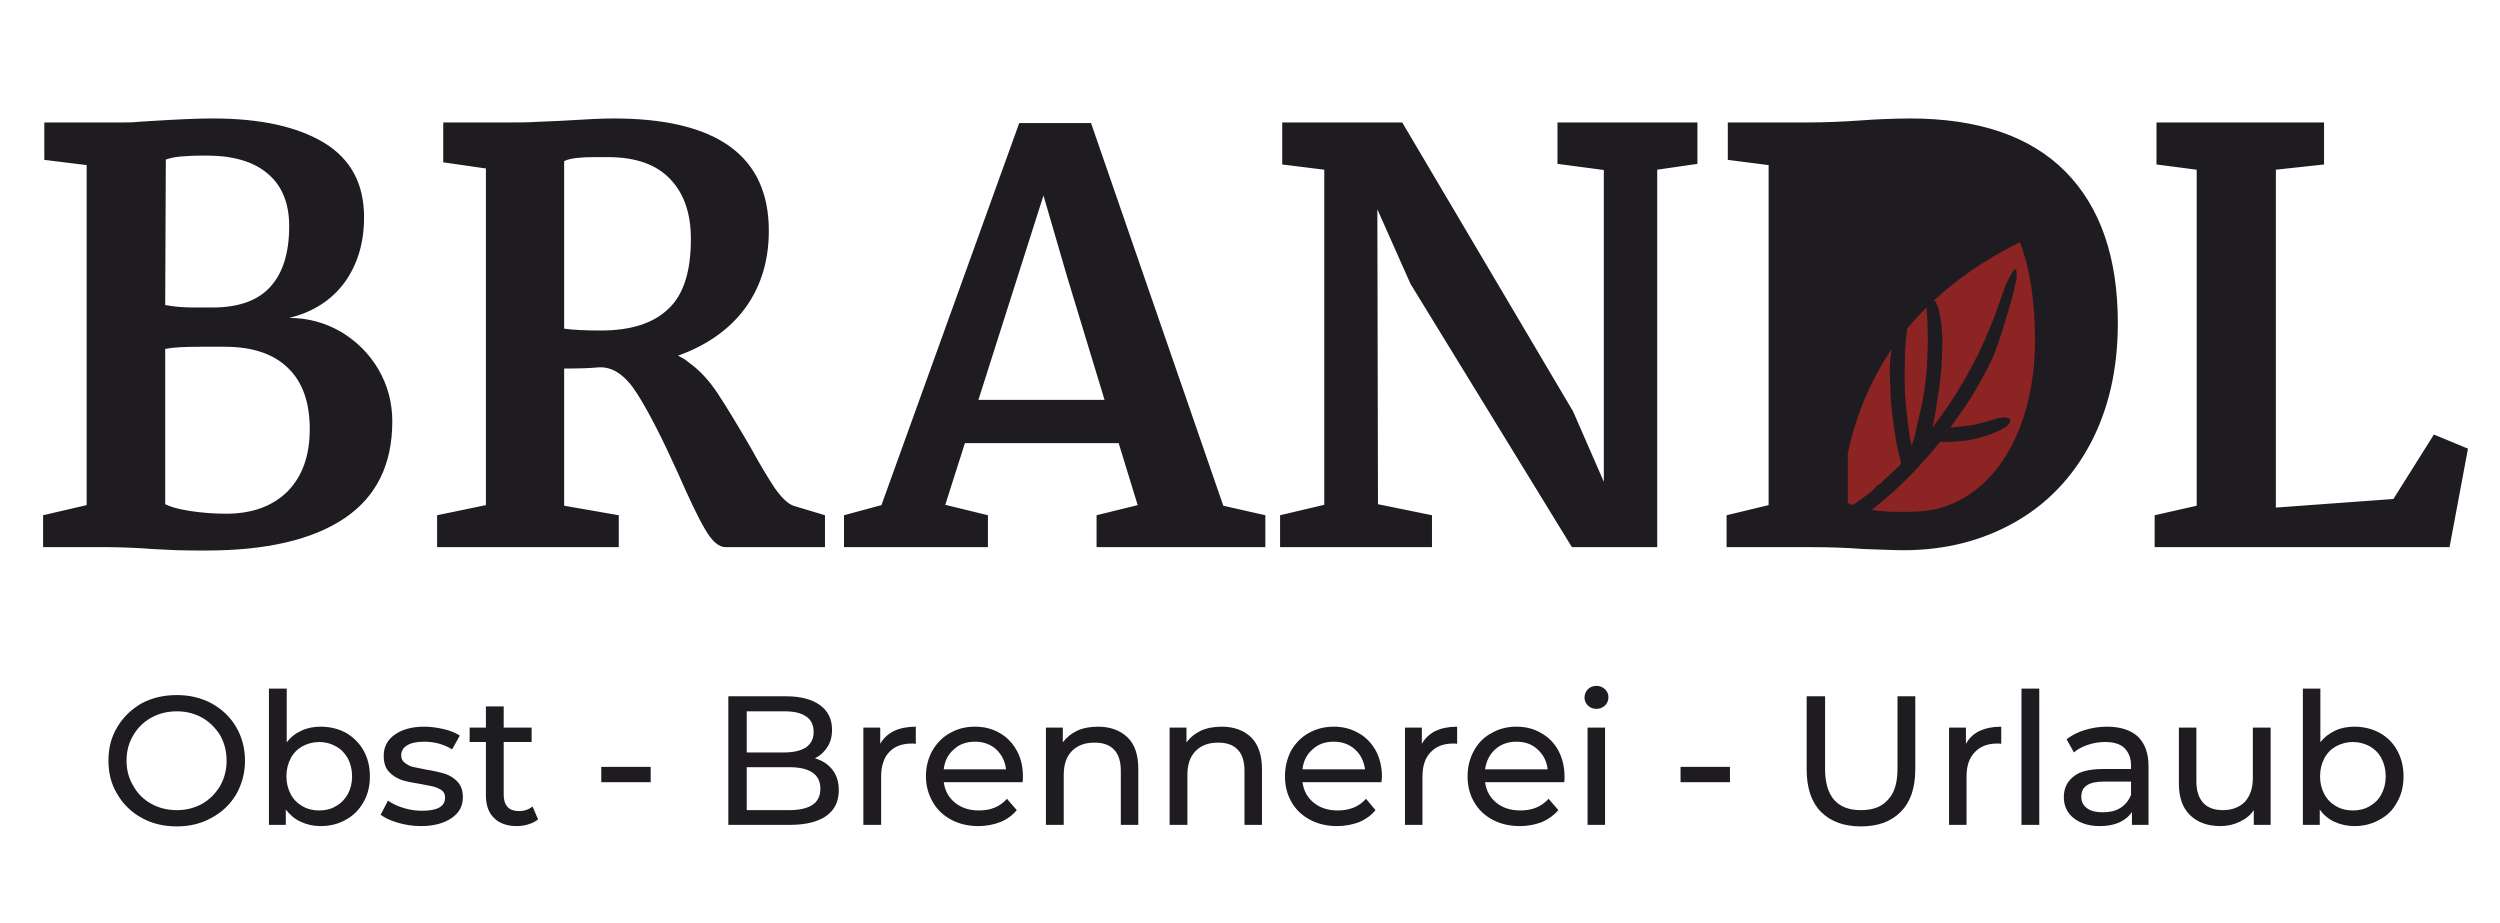 <?xml version="1.0" encoding="UTF-8"?>
<!DOCTYPE svg PUBLIC "-//W3C//DTD SVG 1.1//EN" "http://www.w3.org/Graphics/SVG/1.1/DTD/svg11.dtd">
<!-- Creator: CorelDRAW X6 -->
<svg xmlns="http://www.w3.org/2000/svg" xml:space="preserve" width="81.069mm" height="29.923mm" version="1.1" style="shape-rendering:geometricPrecision; text-rendering:geometricPrecision; image-rendering:optimizeQuality; fill-rule:evenodd; clip-rule:evenodd"
viewBox="0 0 8146 3007"
 xmlns:xlink="http://www.w3.org/1999/xlink">
 <defs>
  <style type="text/css">
   <![CDATA[
    .str0 {stroke:#8C2424;stroke-width:7.657}
    .fil3 {fill:none}
    .fil0 {fill:#8C2424}
    .fil1 {fill:#1E1C20}
    .fil2 {fill:#1E1C20;fill-rule:nonzero}
   ]]>
  </style>
 </defs>
 <g id="Ebene_x0020_1">
  <path class="fil0 str0" d="M6181 1114c-77,106 -131,227 -160,363l0 162c10,5 21,9 33,12 24,-17 53,-37 67,-53 2,-3 2,-4 6,-6 2,-2 2,-1 5,-2 10,-13 31,-28 45,-42 23,-23 35,-27 30,-46 -16,-56 -31,-158 -33,-219 -2,-28 -5,-87 0,-111 0,-14 3,-36 7,-58zm112 -73c-9,-107 21,-19 22,59 2,85 -5,143 -19,226 -5,30 -16,88 -28,115 2,4 2,1 3,6 12,-18 32,-40 46,-59 98,-130 163,-257 216,-412 57,-166 -23,126 -55,191 -21,42 -43,83 -68,124 -25,40 -54,77 -78,115 17,5 89,-6 105,-9 17,-4 32,-8 50,-14 107,-34 9,29 -86,40 -101,12 -73,-12 -109,32 -9,11 -19,22 -29,33 -53,61 -116,120 -181,170 31,7 67,10 107,10 26,0 46,0 60,-1 74,-4 140,-30 198,-78 58,-48 103,-114 135,-196 32,-83 49,-178 49,-283 0,-127 -16,-234 -49,-321 -160,79 -288,180 -383,301 0,3 -1,6 -1,9 -6,48 -6,126 -4,174 2,45 17,196 34,223l25 -73c-1,-6 23,-104 26,-122 6,-34 11,-72 13,-105 3,-43 4,-112 1,-155z"/>
  <path class="fil1" d="M282 1646l0 -1108 -138 -17 0 -122 254 0c18,0 35,0 52,-2 18,-1 33,-2 48,-3 80,-5 145,-8 195,-8 156,0 277,27 364,80 86,53 129,133 129,242 0,83 -21,153 -63,212 -43,58 -103,97 -181,116 62,0 118,16 170,46 51,31 91,71 121,122 30,52 45,108 45,169 0,141 -52,246 -156,316 -104,70 -255,105 -451,105 -28,0 -59,0 -95,-1 -35,-2 -62,-3 -82,-4 -14,-1 -36,-3 -65,-4 -28,-1 -53,-2 -74,-2l-215 0 0 -104 142 -33zm5739 -169c27,-126 75,-239 143,-339 -2,12 -3,23 -4,32 -4,23 -2,70 0,101l0 13c2,32 6,75 13,117 5,39 13,77 21,105 2,6 -3,10 -13,19 -4,4 -8,8 -14,13 -5,5 -11,11 -17,16 -9,8 -18,16 -25,24 -2,1 -4,2 -6,3l0 0c-4,3 -5,4 -7,7l0 0 -1 1 0 0c-11,13 -33,28 -54,43 -6,5 -13,10 -19,14 -6,-2 -12,-4 -17,-7l0 -162zm78 185c23,-19 46,-38 69,-58 37,-34 73,-70 105,-107l1 -1 0 0c10,-11 19,-21 28,-32 3,-4 6,-8 9,-11 7,-9 10,-12 11,-13 2,0 6,0 12,0 12,0 32,0 68,-4 50,-6 100,-25 124,-39 8,-4 14,-8 17,-12 13,-16 9,-25 -13,-25l0 0c-8,0 -23,3 -47,11 -9,3 -17,5 -25,7 -7,2 -15,4 -24,6l0 0c-9,2 -39,6 -64,8 -5,1 -10,1 -14,1 7,-11 15,-22 23,-33l0 0c14,-20 28,-40 42,-62 13,-21 25,-41 36,-62 11,-20 22,-41 33,-63 18,-37 51,-146 67,-205 4,-15 7,-27 8,-34 1,-4 1,-7 2,-10 5,-13 5,-23 4,-28 1,-25 -5,-26 -21,4 -2,3 -4,7 -6,12 -2,3 -4,7 -6,11 -3,7 -8,22 -18,49 -26,77 -55,147 -90,213 -35,67 -75,131 -123,195 -4,5 -7,10 -11,14l2 -6c5,-23 9,-45 11,-60 7,-41 12,-77 16,-113 3,-36 4,-73 4,-116 -1,-39 -8,-80 -15,-100 -3,-8 -5,-13 -8,-16l0 -1c-2,-1 -3,-2 -4,-3 78,-73 172,-136 280,-190 33,87 49,194 49,321 0,105 -17,200 -49,283 -32,82 -77,148 -135,196 -58,48 -124,74 -198,78 -14,1 -34,1 -60,1 -33,0 -63,-2 -90,-6zm115 -591c20,-24 42,-47 64,-70 0,9 0,22 2,41 1,19 2,43 2,68 -1,30 -2,62 -3,85 -1,16 -3,33 -5,50 -2,18 -5,37 -8,54l0 0c-1,7 -5,26 -10,47 -7,29 -14,60 -16,74l-11 33c-2,-11 -5,-23 -7,-36 -8,-53 -14,-118 -15,-145 -1,-25 -1,-60 0,-93 0,-29 2,-57 4,-78 2,-12 3,-21 3,-30zm944 577l0 -1095 -131 -17 0 -137 546 0 0 137 -157 17 0 1101 383 -28 132 -210 111 46 -60 321 -961 0 0 -104 137 -31zm-1395 -2l0 -1108 -133 -17 0 -122 266 0c45,0 103,-2 174,-7 16,-1 39,-3 70,-4 31,-1 59,-2 83,-2 224,0 393,58 507,173 114,115 171,280 171,494 0,150 -30,280 -89,392 -59,111 -141,197 -247,257 -106,60 -227,91 -362,91 -28,0 -72,-2 -133,-4 -51,-4 -107,-6 -168,-6l-276 0 0 -104 137 -33zm-232 -1112l-131 19 0 1230 -278 0 -526 -858 -108 -243 2 961 176 36 0 104 -495 0 0 -104 144 -34 0 -1092 -137 -17 0 -137 391 0 557 942 100 229 0 -1016 -151 -20 0 -135 456 0 0 135zm-2659 1112l449 -1245 234 0 431 1247 137 31 0 104 -550 0 0 -104 134 -33 -62 -202 -501 0 -64 201 139 34 0 104 -469 0 0 -104 122 -33zm606 -741l-78 -268 -212 666 411 0 -121 -398zm-1479 -519c337,0 506,122 506,366 0,98 -26,182 -77,252 -51,69 -124,121 -219,155 15,7 26,14 35,22 34,24 66,58 95,102 29,44 64,102 106,174 31,57 58,101 79,133 22,31 42,51 61,58l103 31 0 104 -324 0c-22,0 -44,-19 -66,-57 -23,-38 -52,-100 -89,-184 -51,-113 -95,-199 -133,-259 -38,-60 -79,-88 -124,-86 -31,3 -69,4 -114,4l0 447 178 31 0 104 -592 0 0 -104 159 -33 0 -1097 -139 -20 0 -130 217 0c32,0 61,0 89,-2 27,-1 51,-2 72,-3 80,-5 139,-8 177,-8zm-18 126c-6,0 -21,0 -45,0 -24,0 -43,1 -59,3 -16,2 -29,5 -39,10l0 546c28,4 68,6 119,6 98,0 171,-23 220,-70 50,-46 74,-122 74,-228 0,-83 -22,-148 -67,-195 -45,-48 -113,-72 -203,-72zm-1443 482c27,5 57,8 91,8 35,0 55,0 63,0 86,0 149,-23 189,-68 41,-45 61,-111 61,-197 0,-76 -24,-133 -71,-172 -46,-39 -113,-58 -198,-58 -19,0 -42,0 -69,2 -27,1 -48,5 -64,11l-2 474zm0 649c15,8 42,16 80,22 39,6 79,9 119,9 85,0 152,-25 200,-73 48,-49 72,-116 72,-203 0,-86 -23,-153 -71,-199 -47,-46 -116,-69 -206,-69l-81 0c-51,0 -89,2 -113,7l0 506z"/>
  <path class="fil2" d="M576 2693c-43,0 -81,-9 -115,-28 -33,-18 -60,-44 -79,-77 -20,-32 -29,-69 -29,-109 0,-41 9,-77 29,-110 19,-32 46,-58 79,-77 34,-18 72,-27 115,-27 42,0 79,9 113,27 34,19 61,44 80,77 19,32 29,69 29,110 0,40 -10,77 -29,110 -19,32 -46,58 -80,76 -34,19 -71,28 -113,28zm0 -53c30,0 58,-7 83,-21 24,-14 43,-33 58,-58 14,-25 21,-52 21,-82 0,-31 -7,-58 -21,-83 -15,-24 -34,-43 -58,-57 -25,-14 -53,-21 -83,-21 -31,0 -59,7 -84,21 -25,14 -44,33 -58,57 -15,25 -22,52 -22,83 0,30 7,57 22,82 14,25 33,44 58,58 25,14 53,21 84,21zm468 -272c31,0 59,7 83,20 24,14 43,33 57,57 14,25 21,53 21,85 0,32 -7,60 -21,84 -14,25 -33,44 -57,57 -24,14 -52,21 -83,21 -23,0 -45,-5 -64,-14 -20,-9 -36,-23 -49,-40l0 50 -55 0 0 -444 58 0 0 175c13,-17 28,-29 48,-38 19,-9 40,-13 62,-13zm-4 273c20,0 38,-4 54,-14 17,-9 29,-22 39,-39 9,-17 14,-36 14,-58 0,-22 -5,-42 -14,-59 -10,-17 -22,-30 -39,-39 -16,-9 -34,-14 -54,-14 -20,0 -38,5 -55,14 -16,9 -29,22 -38,39 -9,17 -14,37 -14,59 0,22 5,41 14,58 9,17 22,30 38,39 17,10 35,14 55,14zm331 51c-26,0 -51,-4 -75,-11 -24,-7 -43,-16 -56,-26l24 -46c14,10 31,18 51,24 19,6 40,9 60,9 50,0 75,-14 75,-43 0,-10 -3,-17 -10,-23 -7,-5 -15,-9 -25,-12 -10,-3 -25,-5 -44,-9 -25,-4 -46,-8 -62,-13 -16,-6 -30,-14 -42,-27 -11,-12 -17,-29 -17,-52 0,-29 12,-52 36,-69 24,-17 56,-26 96,-26 21,0 42,3 64,8 21,5 38,12 52,21l-25 45c-26,-16 -56,-25 -91,-25 -25,0 -43,4 -56,12 -13,8 -19,19 -19,32 0,10 3,18 11,24 7,6 16,11 26,14 11,2 26,5 45,9 25,4 46,9 62,14 15,5 29,14 40,26 11,12 17,28 17,50 0,29 -12,51 -37,68 -25,17 -58,26 -100,26zm382 -22c-8,7 -18,12 -31,16 -12,4 -25,6 -38,6 -32,0 -57,-9 -74,-26 -18,-17 -27,-42 -27,-74l0 -174 -53 0 0 -47 53 0 0 -69 58 0 0 69 91 0 0 47 -91 0 0 172c0,17 4,30 13,40 8,9 21,13 37,13 17,0 32,-5 44,-15l18 42zm206 -171l161 0 0 50 -161 0 0 -50zm696 -28c24,7 43,19 57,37 14,18 21,40 21,67 0,36 -13,64 -41,84 -27,19 -67,29 -119,29l-200 0 0 -419 188 0c48,0 85,10 111,29 26,19 39,46 39,80 0,22 -5,41 -15,56 -10,16 -24,29 -41,37zm-222 -153l0 134 123 0c30,0 54,-6 71,-17 16,-12 24,-28 24,-50 0,-22 -8,-39 -24,-50 -17,-12 -41,-17 -71,-17l-123 0zm138 322c34,0 59,-6 76,-17 17,-11 26,-29 26,-53 0,-46 -34,-70 -102,-70l-138 0 0 140 138 0zm297 -216c10,-18 25,-32 45,-42 19,-9 43,-14 71,-14l0 56c-3,-1 -8,-1 -13,-1 -32,0 -56,9 -74,28 -17,18 -26,45 -26,79l0 158 -58 0 0 -317 55 0 0 53zm465 107c0,5 0,11 -1,18l-257 0c4,28 16,50 37,67 21,17 47,25 78,25 38,0 68,-12 91,-38l32 37c-14,17 -32,30 -54,39 -21,8 -45,13 -71,13 -33,0 -63,-7 -89,-21 -26,-14 -46,-33 -60,-58 -14,-24 -22,-52 -22,-83 0,-31 7,-59 21,-84 14,-24 33,-44 57,-57 24,-14 51,-21 82,-21 30,0 57,7 81,21 23,13 42,33 55,57 14,25 20,53 20,85zm-156 -114c-28,0 -51,8 -69,25 -19,16 -30,38 -33,65l203 0c-3,-26 -14,-48 -32,-65 -19,-17 -42,-25 -69,-25zm401 -49c40,0 72,12 96,35 24,23 35,58 35,103l0 182 -57 0 0 -176c0,-30 -7,-54 -22,-69 -15,-16 -36,-23 -64,-23 -31,0 -55,9 -73,27 -18,18 -27,44 -27,78l0 163 -58 0 0 -317 55 0 0 48c12,-16 28,-29 47,-38 20,-9 43,-13 68,-13zm403 0c40,0 72,12 96,35 23,23 35,58 35,103l0 182 -57 0 0 -176c0,-30 -7,-54 -22,-69 -15,-16 -36,-23 -64,-23 -31,0 -55,9 -73,27 -18,18 -27,44 -27,78l0 163 -58 0 0 -317 55 0 0 48c12,-16 28,-29 47,-38 20,-9 43,-13 68,-13zm522 163c0,5 -1,11 -2,18l-257 0c4,28 16,50 37,67 21,17 47,25 78,25 38,0 69,-12 92,-38l31 37c-14,17 -32,30 -53,39 -22,8 -45,13 -72,13 -33,0 -63,-7 -89,-21 -26,-14 -46,-33 -60,-58 -14,-24 -21,-52 -21,-83 0,-31 7,-59 20,-84 14,-24 33,-44 57,-57 24,-14 52,-21 82,-21 30,0 57,7 81,21 24,13 42,33 56,57 13,25 20,53 20,85zm-157 -114c-28,0 -51,8 -69,25 -19,16 -30,38 -33,65l204 0c-4,-26 -14,-48 -33,-65 -19,-17 -42,-25 -69,-25zm287 7c10,-18 25,-32 44,-42 20,-9 43,-14 71,-14l0 56c-3,-1 -7,-1 -13,-1 -31,0 -55,9 -73,28 -18,18 -27,45 -27,79l0 158 -57 0 0 -317 55 0 0 53zm465 107c0,5 0,11 -1,18l-258 0c4,28 16,50 37,67 21,17 47,25 78,25 38,0 69,-12 92,-38l32 37c-15,17 -33,30 -54,39 -21,8 -45,13 -71,13 -34,0 -64,-7 -90,-21 -26,-14 -46,-33 -60,-58 -14,-24 -21,-52 -21,-83 0,-31 7,-59 21,-84 13,-24 32,-44 57,-57 24,-14 51,-21 81,-21 31,0 58,7 81,21 24,13 43,33 56,57 13,25 20,53 20,85zm-157 -114c-27,0 -50,8 -69,25 -18,16 -29,38 -33,65l204 0c-3,-26 -14,-48 -33,-65 -18,-17 -41,-25 -69,-25zm232 -46l57 0 0 317 -57 0 0 -317zm29 -61c-11,0 -21,-4 -28,-11 -7,-7 -11,-16 -11,-26 0,-10 4,-19 11,-27 7,-7 17,-11 28,-11 11,0 20,4 28,11 7,7 11,15 11,26 0,11 -4,20 -11,27 -8,7 -17,11 -28,11zm274 189l161 0 0 50 -161 0 0 -50zm588 194c-56,0 -99,-16 -131,-48 -31,-32 -46,-78 -46,-138l0 -238 60 0 0 236c0,90 39,135 117,135 39,0 68,-11 88,-34 21,-22 31,-55 31,-101l0 -236 58 0 0 238c0,61 -16,107 -47,138 -31,32 -74,48 -130,48zm342 -269c10,-18 24,-32 44,-42 20,-9 43,-14 71,-14l0 56c-3,-1 -7,-1 -13,-1 -31,0 -55,9 -73,28 -18,18 -27,45 -27,79l0 158 -57 0 0 -317 55 0 0 53zm181 -180l58 0 0 444 -58 0 0 -444zm278 124c44,0 78,11 101,32 23,22 35,54 35,97l0 191 -54 0 0 -42c-10,15 -24,26 -41,34 -18,8 -39,12 -64,12 -35,0 -63,-9 -85,-26 -21,-17 -32,-40 -32,-68 0,-28 10,-50 31,-67 20,-17 52,-25 97,-25l91 0 0 -12c0,-24 -8,-43 -22,-57 -14,-13 -35,-19 -63,-19 -19,0 -37,3 -55,9 -18,6 -34,14 -46,25l-24 -43c17,-13 36,-23 59,-30 23,-7 47,-11 72,-11zm-13 279c22,0 41,-4 57,-14 16,-10 27,-24 35,-42l0 -44 -89 0c-49,0 -73,16 -73,49 0,16 6,29 19,38 12,9 29,13 51,13zm547 -276l0 317 -55 0 0 -48c-11,17 -27,29 -46,38 -19,9 -39,14 -62,14 -42,0 -75,-12 -99,-35 -25,-24 -37,-58 -37,-103l0 -183 57 0 0 176c0,31 8,54 23,70 14,15 35,23 63,23 30,0 54,-9 72,-27 17,-19 26,-44 26,-78l0 -164 58 0zm273 -3c30,0 58,7 82,20 25,14 44,33 57,57 14,25 21,53 21,85 0,32 -7,60 -21,84 -13,25 -32,44 -57,57 -24,14 -52,21 -82,21 -24,0 -45,-5 -65,-14 -20,-9 -36,-23 -48,-40l0 50 -55 0 0 -444 57 0 0 175c13,-17 29,-29 48,-38 19,-9 40,-13 63,-13zm-5 273c20,0 38,-4 55,-14 16,-9 29,-22 38,-39 9,-17 14,-36 14,-58 0,-22 -5,-42 -14,-59 -9,-17 -22,-30 -38,-39 -17,-9 -35,-14 -55,-14 -20,0 -38,5 -55,14 -16,9 -29,22 -38,39 -9,17 -14,37 -14,59 0,22 5,41 14,58 9,17 22,30 38,39 17,10 35,14 55,14z"/>
  <rect class="fil3" width="8146" height="3007"/>
 </g>
</svg>
